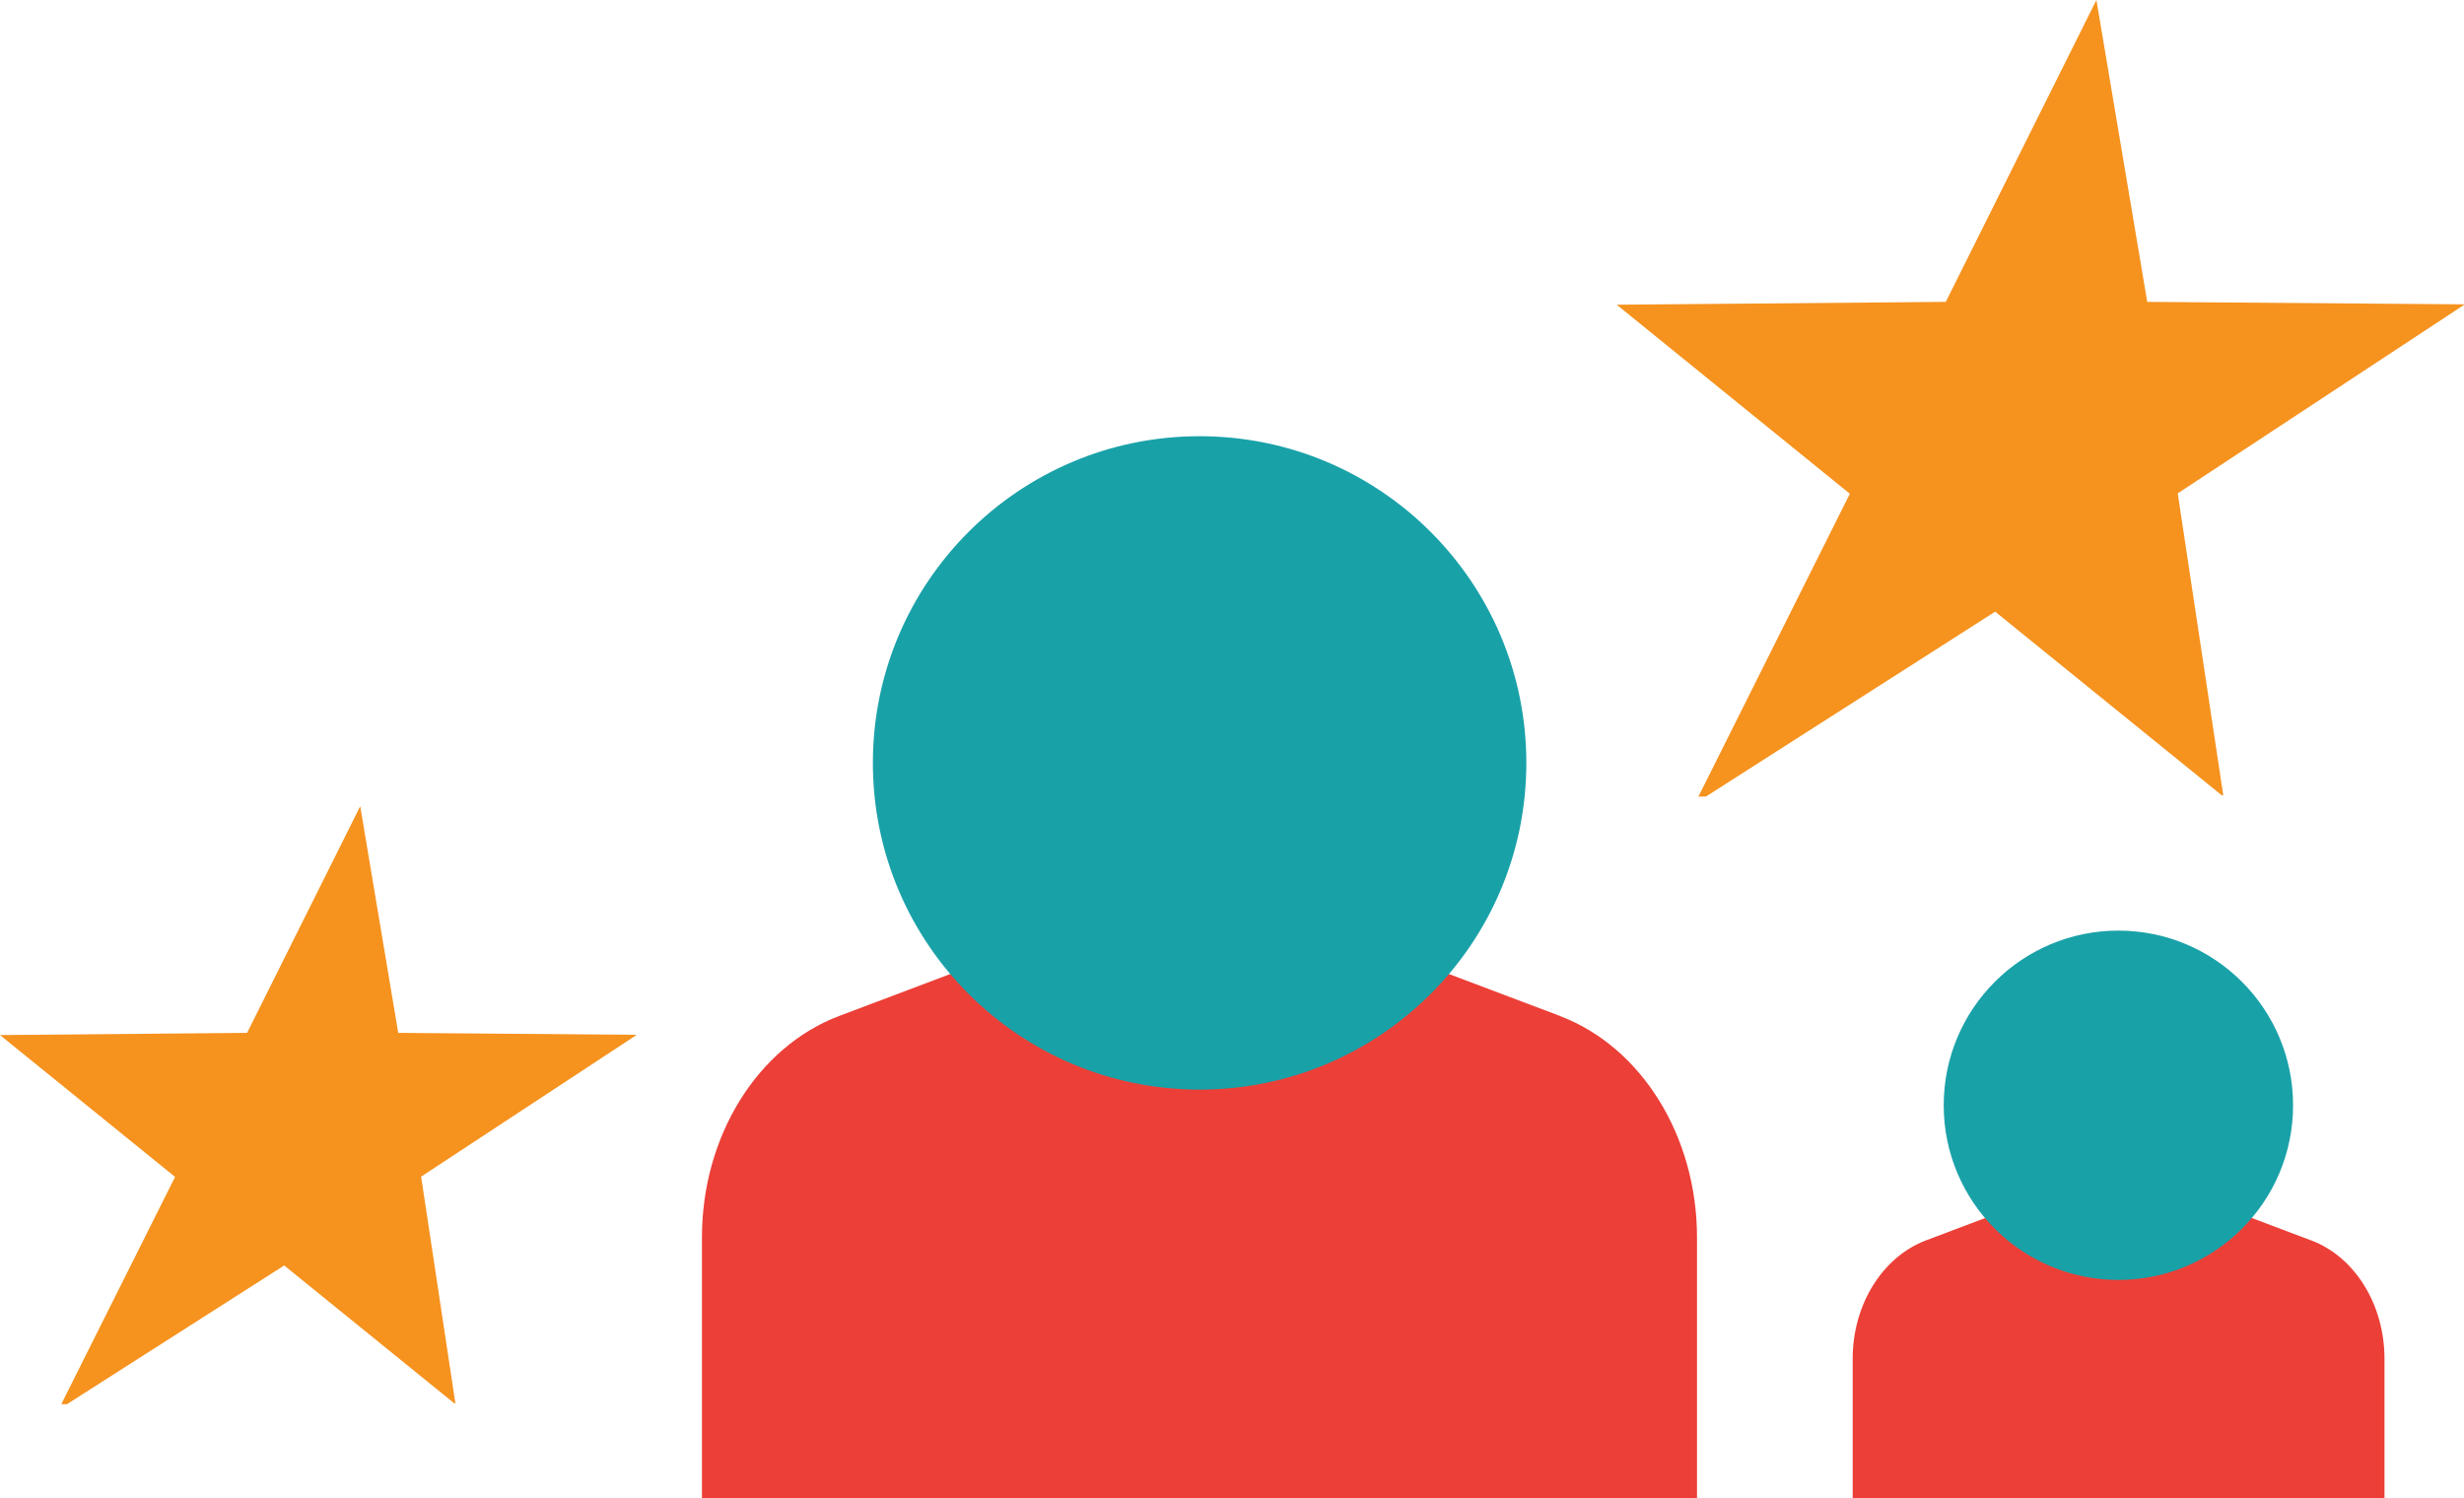 <?xml version="1.0" encoding="UTF-8"?>
<svg id="Layer_2" data-name="Layer 2" xmlns="http://www.w3.org/2000/svg" viewBox="0 0 190.57 115.87">
  <defs>
    <style>
      .cls-1 {
        fill: #19a1a8;
      }

      .cls-1, .cls-2, .cls-3 {
        stroke-width: 0px;
      }

      .cls-2 {
        fill: #ec3f37;
      }

      .cls-3 {
        fill: #f6921e;
      }
    </style>
  </defs>
  <g id="Art">
    <g>
      <g>
        <path class="cls-2" d="m120.65,78.58l-27.87-10.52-27.87,10.52c-6.33,2.39-10.62,9.31-10.62,17.13v20.17h76.96v-20.17c0-7.82-4.29-14.74-10.62-17.13Z"/>
        <circle class="cls-1" cx="92.78" cy="59.01" r="25.27"/>
        <path class="cls-2" d="m178.74,95.94l-14.89-5.62-14.89,5.62c-3.38,1.28-5.67,4.98-5.67,9.15v10.78h41.13v-10.78c0-4.18-2.29-7.88-5.67-9.15Z"/>
        <circle class="cls-1" cx="163.84" cy="85.49" r="13.51"/>
      </g>
      <polygon class="cls-3" points="5.18 108.61 4.74 108.61 13.54 91.03 0 80.06 19.11 79.89 27.86 62.36 30.8 79.89 49.2 80.04 49.19 80.08 32.57 91.01 35.22 108.54 35.13 108.54 21.98 97.88 5.18 108.61"/>
      <polyline class="cls-3" points="162.14 0 166.07 23.35 190.57 23.54 190.56 23.59 168.43 38.16 171.95 61.51 171.83 61.51 154.31 47.31 131.94 61.61 131.36 61.61 143.07 38.19 125.04 23.57 150.49 23.35 162.14 0"/>
    </g>
  </g>
</svg>